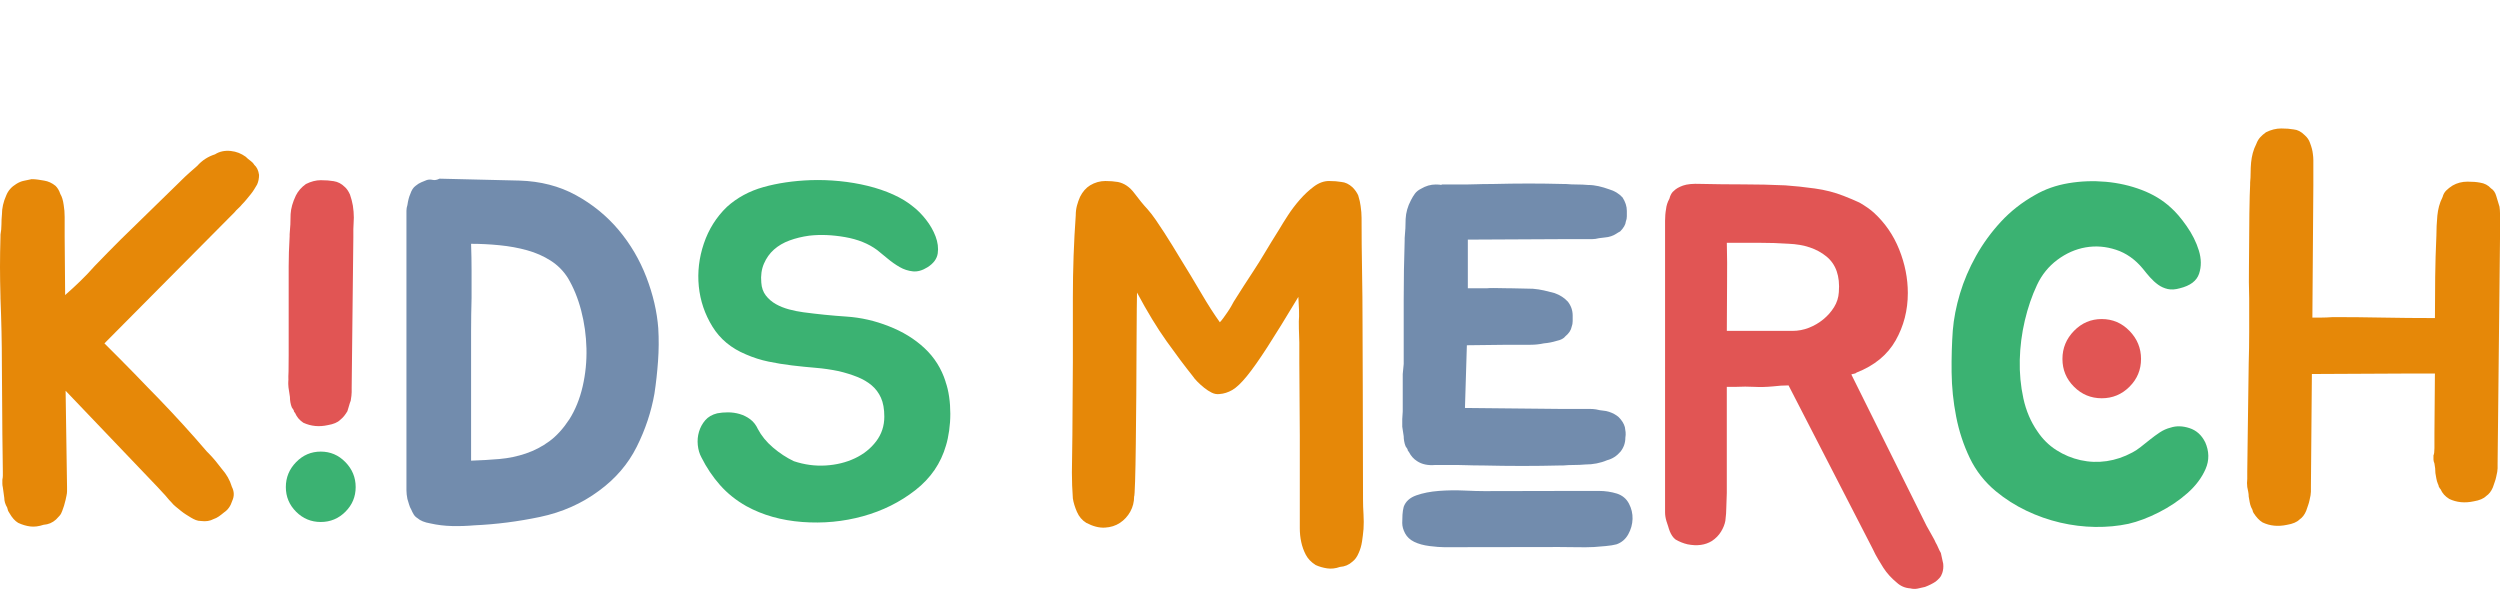 <svg viewBox="0 0 1243.09 292.83" version="1.1" xmlns:xlink="http://www.w3.org/1999/xlink" xmlns="http://www.w3.org/2000/svg" id="Layer_1">
  
  <defs>
    <style>
      .st0 {
        fill: none;
      }

      .st1 {
        fill: #728cad;
      }

      .st2 {
        fill: #e68808;
      }

      .st3 {
        fill: #e15554;
      }

      .st4 {
        fill: #3bb272;
      }

      .st5 {
        clip-path: url(#clippath);
      }
    </style>
    <clipPath id="clippath">
      <rect height="229" width="1243.09" y="63.83" class="st0"></rect>
    </clipPath>
  </defs>
  <g class="st5">
    <g>
      <g>
        <path d="M115.22,241.93h0c1.27,2.38,1.35,4.76.24,7.14h0c-.79,2.54-2.14,4.44-4.05,5.71h0c-.95.79-1.82,1.47-2.62,2.02h0c-.79.56-1.67.99-2.62,1.31h0c-1.75.95-3.81,1.27-6.19.95h0c-.95,0-1.82-.16-2.62-.48h0c-.79-.32-1.59-.71-2.38-1.19h0c-.79-.48-1.63-.99-2.5-1.55h0c-.87-.56-1.71-1.15-2.5-1.79h0c-.95-.79-1.83-1.51-2.62-2.14h0c-.79-.63-1.51-1.35-2.14-2.14h0c-.79-.79-1.51-1.59-2.14-2.38h0c-.63-.79-1.27-1.51-1.9-2.14h0l-2.86-3.1-45.7-47.85.71,47.85v2.14h0c0,.63-.08,1.31-.24,2.02h0c-.16.71-.32,1.47-.48,2.26h0c-.48,2.06-1.03,3.89-1.67,5.47h0c-.32.95-.75,1.75-1.31,2.38h0c-.56.63-1.15,1.27-1.79,1.91h0c-1.75,1.59-3.81,2.46-6.19,2.62h0c-2.38.79-4.56,1.07-6.55.83h0c-1.98-.24-4.01-.83-6.07-1.79h0c-1.59-.95-3.01-2.54-4.28-4.76h0c-.32-.63-.56-1.03-.71-1.19h0c0-.16-.16-.71-.48-1.67h0c-.95-1.59-1.43-3.17-1.43-4.76h0c-.16-.95-.28-1.82-.36-2.62h0c-.08-.79-.2-1.67-.36-2.62h0c-.16-.63-.24-1.27-.24-1.9h0v-1.9h0c.16-.79.24-1.47.24-2.02h0v-2.02h0l-.24-18.81-.24-34.99h0c0-10.16-.24-21.11-.71-32.85H.24c-.16-5.71-.24-10.79-.24-15.24h0c0-4.44.08-9.44.24-15H.24v-.95H.24c.32-1.75.48-3.45.48-5.12h0c0-1.67.08-3.29.24-4.88h0c0-3.17.71-6.35,2.14-9.52h0c.95-2.38,2.62-4.28,5-5.71h0c1.27-.79,2.5-1.31,3.69-1.55h0c1.19-.24,2.5-.52,3.93-.83h0c1.11,0,2.18.08,3.21.24h0c1.03.16,2.02.32,2.98.48h0c2.06.32,3.97,1.19,5.71,2.62h0c.48.48.91,1.03,1.31,1.67h0c.4.63.75,1.43,1.07,2.38h0c.79,1.27,1.35,3.09,1.67,5.48h0c.16.95.28,1.9.36,2.86h0c.08.95.12,1.98.12,3.1h0v9.76l.24,29.04h0c2.54-2.22,5.04-4.52,7.5-6.9h0c2.46-2.38,4.88-4.92,7.26-7.62h0c4.28-4.44,8.53-8.77,12.74-12.97h0c15.47-15.16,25.35-24.8,29.64-28.92h0l.71-.71h0c1.27-1.27,2.58-2.5,3.93-3.69h0c1.35-1.19,2.66-2.34,3.93-3.45h0c2.38-2.7,5.32-4.6,8.81-5.71h0c2.22-1.43,4.84-1.98,7.86-1.67h0c1.43.16,2.74.48,3.93.95h0c1.19.48,2.34,1.11,3.45,1.9h0c.79.79,1.59,1.47,2.38,2.02h0c.79.56,1.43,1.23,1.9,2.02h0c1.27,1.11,2.06,2.78,2.38,5h0c0,1.75-.32,3.33-.95,4.76h0c-.48.79-.95,1.59-1.43,2.38h0c-.48.79-1.03,1.59-1.67,2.38h0c-.79.95-1.51,1.82-2.14,2.62h0c-.63.79-1.35,1.59-2.14,2.38h0c-.63.79-1.31,1.51-2.02,2.14h0c-.71.63-1.39,1.35-2.02,2.14h0l-3.09,3.09-61.42,61.89h0c2.38,2.38,4.88,4.88,7.5,7.5h0c2.62,2.62,5.12,5.16,7.5,7.62h0c2.38,2.46,4.6,4.76,6.66,6.9h0c2.06,2.14,3.81,3.93,5.24,5.36h0c4.28,4.44,8.41,8.85,12.38,13.21h0c3.97,4.36,7.86,8.77,11.66,13.21h0l.71.71h0c1.27,1.27,2.46,2.58,3.57,3.93h0c1.11,1.35,2.14,2.66,3.1,3.93h0c2.38,2.7,4.05,5.63,5,8.81Z" class="st2"></path>
        <path d="M143.42,188.49v-3.57l-.12,7.38h0c.16-5.08.24-10.32.24-15.71h0c0-13.57,0-23.21,0-28.92h0c0-5.71,0-10.79,0-15.23h0c0-4.44.16-9.44.48-15h0v-.95h0c.16-1.59.28-3.21.36-4.88h0c.08-1.67.12-3.37.12-5.12h0c.16-2.86,1.03-5.95,2.62-9.28h0c1.11-2.22,2.78-4.13,5-5.71h0c2.54-1.27,5-1.9,7.38-1.9h0c1.27,0,2.42.04,3.45.12h0c1.03.08,2.02.2,2.98.36h0c2.06.32,3.89,1.27,5.48,2.86h0c.95.79,1.83,2.06,2.62,3.81h0c.32.95.6,1.86.83,2.74h0c.24.87.44,1.79.6,2.74h0c.16,1.11.28,2.14.36,3.09h0c.08.95.12,1.9.12,2.86h0c0,1.11-.04,2.1-.12,2.98h0c-.08.87-.12,1.79-.12,2.74h0v4.05l-.83,74.63v2.38h0c0,.48-.04,1.07-.12,1.79h0c-.08.71-.2,1.55-.36,2.5h0c-.32.79-.6,1.63-.83,2.5h0c-.24.87-.52,1.79-.83,2.74h0c-.48.79-.99,1.55-1.55,2.26h0c-.56.71-1.23,1.39-2.02,2.02h0c-1.27,1.27-3.33,2.14-6.19,2.62h0c-4.29.95-8.33.56-12.14-1.19h0c-1.9-1.27-3.25-2.86-4.05-4.76h0c-.48-.48-.71-.95-.71-1.43h0c-.16-.32-.32-.56-.48-.71h0c-.16-.16-.32-.4-.48-.71h0c-.32-.79-.56-1.63-.71-2.5h0c-.16-.87-.24-1.79-.24-2.74h0c-.16-.79-.28-1.59-.36-2.38h0c-.08-.79-.2-1.59-.36-2.38h0c-.16-1.27-.16-2.62,0-4.05h0Z" class="st3"></path>
        <path d="M327.32,163.37h0c.32,5.24.28,10.63-.12,16.19h0c-.4,5.55-.99,10.95-1.79,16.19h0c-1.59,9.05-4.52,17.85-8.81,26.42h0c-4.28,8.57-10.55,15.87-18.81,21.9h0c-8.57,6.35-18.33,10.67-29.28,12.97h0c-10.95,2.3-21.82,3.69-32.61,4.17h0c-3.65.32-7.34.44-11.07.36h0c-3.73-.08-7.34-.52-10.83-1.31h0c-2.86-.48-5-1.35-6.43-2.62h0c-.79-.48-1.43-1.11-1.9-1.9h0c-.48-.79-.87-1.59-1.19-2.38h0c-.48-.79-.83-1.63-1.07-2.5h0c-.24-.87-.52-1.79-.83-2.74h0c-.16-.79-.28-1.55-.36-2.26h0c-.08-.71-.12-1.39-.12-2.02h0V107.91h0v-3.1h0c0-.95.16-1.9.48-2.86h0c.32-2.22.79-4.05,1.43-5.48h0c.63-1.9,1.51-3.25,2.62-4.05h0c.95-.79,1.9-1.39,2.86-1.79h0c.95-.4,1.83-.75,2.62-1.07h0c.95-.32,1.94-.36,2.98-.12h0c1.03.24,2.18.04,3.45-.6h0l39.75.95h0c10.47.32,19.84,2.74,28.09,7.26h0c8.25,4.52,15.31,10.28,21.19,17.26h0c5.87,6.98,10.47,14.8,13.81,23.45h0c3.33,8.65,5.32,17.18,5.95,25.59ZM283.04,208.6h0c3.02-4.76,5.24-10.24,6.67-16.42h0c1.43-6.19,2.06-12.5,1.9-18.93h0c-.16-6.43-1.03-12.7-2.62-18.81h0c-1.59-6.11-3.81-11.54-6.67-16.31h0c-2.22-3.49-5.08-6.35-8.57-8.57h0c-3.49-2.22-7.38-3.93-11.66-5.12h0c-4.28-1.19-8.85-2.02-13.69-2.5h0c-4.84-.48-9.56-.71-14.16-.71h0c.16,4.6.24,9.05.24,13.33h0v13.57h0c-.16,5.71-.24,11.27-.24,16.66h0v15.71h0v48.56h0c4.92-.16,9.64-.44,14.16-.83h0c4.52-.4,8.89-1.31,13.09-2.74h0c4.21-1.43,8.09-3.45,11.66-6.07h0c3.57-2.62,6.86-6.23,9.88-10.83Z" class="st1"></path>
        <path d="M470.15,189.8h0c.79,2.22,1.39,4.72,1.79,7.5h0c.4,2.78.59,5.59.59,8.45h0c0,2.86-.2,5.67-.59,8.45h0c-.4,2.78-.91,5.2-1.55,7.26h0c-2.54,8.89-7.62,16.31-15.23,22.26h0c-7.62,5.95-16.31,10.28-26.07,12.97h0c-9.76,2.7-19.84,3.65-30.23,2.86h0c-10.39-.79-19.64-3.41-27.73-7.86h0c-5.08-2.86-9.44-6.35-13.09-10.47h0c-3.65-4.13-6.74-8.73-9.28-13.81h0c-.95-1.75-1.55-3.77-1.79-6.07h0c-.24-2.3-.04-4.52.6-6.66h0c.63-2.14,1.67-4.05,3.1-5.71h0c1.43-1.67,3.41-2.82,5.95-3.45h0c1.59-.32,3.37-.48,5.36-.48h0c1.98,0,3.93.28,5.83.83h0c1.9.56,3.65,1.43,5.24,2.62h0c1.59,1.19,2.86,2.82,3.81,4.88h0c1.75,3.33,4.25,6.39,7.5,9.16h0c3.25,2.78,6.7,5.04,10.36,6.79h0c5.24,1.75,10.51,2.46,15.83,2.14h0c5.32-.32,10.16-1.51,14.52-3.57h0c4.36-2.06,7.89-4.88,10.59-8.45h0c2.7-3.57,4.05-7.66,4.05-12.26h0c0-3.81-.56-6.94-1.67-9.4h0c-1.11-2.46-2.66-4.52-4.64-6.19h0c-1.98-1.67-4.36-3.06-7.14-4.17h0c-2.78-1.11-5.83-2.06-9.17-2.86h0c-3.81-.79-7.66-1.35-11.54-1.67h0c-3.89-.32-7.82-.71-11.78-1.19h0c-3.97-.48-7.86-1.11-11.66-1.9h0c-3.81-.79-7.54-1.98-11.19-3.57h0c-7.3-3.02-12.85-7.62-16.66-13.81h0c-3.81-6.19-6.07-12.85-6.79-20h0c-.71-7.14.12-14.24,2.5-21.3h0c2.38-7.06,6.19-13.13,11.43-18.21h0c5.08-4.6,11.15-7.9,18.21-9.88h0c7.06-1.98,14.88-3.13,23.45-3.45h0c4.76-.16,9.56,0,14.4.48h0c4.84.48,9.52,1.27,14.05,2.38h0c4.52,1.11,8.73,2.54,12.62,4.29h0c3.89,1.75,7.26,3.81,10.12,6.19h0c2.06,1.59,4.13,3.69,6.19,6.31h0c2.06,2.62,3.65,5.4,4.76,8.33h0c1.11,2.94,1.47,5.75,1.07,8.45h0c-.4,2.7-2.1,5-5.12,6.9h0c-2.54,1.59-4.96,2.26-7.26,2.02h0c-2.3-.24-4.48-.95-6.55-2.14h0c-2.06-1.19-4.05-2.58-5.95-4.17h0c-1.9-1.59-3.65-3.02-5.24-4.29h0c-4.28-3.17-9.6-5.32-15.95-6.43h0c-6.35-1.11-12.3-1.35-17.85-.71h0c-3.49.48-6.74,1.27-9.76,2.38h0c-3.02,1.11-5.59,2.62-7.74,4.52h0c-2.14,1.9-3.81,4.25-5,7.02h0c-1.19,2.78-1.63,5.91-1.31,9.4h0c.16,2.54.91,4.68,2.26,6.43h0c1.35,1.75,3.02,3.17,5,4.29h0c1.98,1.11,4.17,1.98,6.55,2.62h0c2.38.64,4.76,1.11,7.14,1.43h0c7.14.95,14.28,1.67,21.42,2.14h0c7.14.48,14.12,2.06,20.95,4.76h0c6.98,2.7,12.93,6.35,17.85,10.95h0c4.92,4.6,8.41,10.16,10.47,16.66Z" class="st4"></path>
        <path d="M176.85,242.19h0c0,4.78-1.7,8.86-5.1,12.26h0c-3.4,3.4-7.49,5.1-12.26,5.1h0c-4.78,0-8.86-1.7-12.26-5.1h0c-3.4-3.4-5.1-7.48-5.1-12.26h0c0-4.78,1.7-8.91,5.1-12.4h0c3.4-3.49,7.49-5.24,12.26-5.24h0c4.78,0,8.86,1.74,12.26,5.24h0c3.4,3.49,5.1,7.62,5.1,12.4Z" class="st4"></path>
      </g>
      <g>
        <path d="M1064.6,178.49h0c0,5.38-1.91,9.98-5.74,13.8h0c-3.83,3.83-8.43,5.74-13.8,5.74h0c-5.38,0-9.98-1.91-13.8-5.74h0c-3.83-3.83-5.74-8.43-5.74-13.8h0c0-5.38,1.91-10.03,5.74-13.96h0c3.83-3.93,8.43-5.89,13.8-5.89h0c5.38,0,9.98,1.96,13.8,5.89h0c3.83,3.93,5.74,8.58,5.74,13.96Z" class="st3"></path>
        <path d="M1242.85,102.87h0c.16,1.11.24,2.14.24,3.1h0v2.86h0v9.76l-1.19,111.88v2.38h0c0,.95-.24,2.38-.71,4.29h0c-.16.79-.4,1.63-.71,2.5h0c-.32.87-.63,1.78-.95,2.74h0c-.79,1.9-1.9,3.33-3.33,4.28h0c-1.27,1.27-3.33,2.14-6.19,2.62h0c-4.44.95-8.49.55-12.14-1.19h0c-2.06-1.27-3.49-2.86-4.28-4.76h0c-.32-.32-.64-.79-.95-1.43h0c0-.32-.16-.79-.48-1.43h0c-.32-.79-.56-1.63-.71-2.5h0c-.16-.87-.32-1.79-.48-2.74h0c0-.79-.04-1.59-.12-2.38h0c-.08-.79-.2-1.59-.36-2.38h0c-.32-.79-.48-1.47-.48-2.02h0v-2.02h0c.32-.63.48-1.82.48-3.57h0v-7.14l.24-29.99h-12.86l-48.32.24-.48,56.18v2.38h0c0,.95-.24,2.38-.71,4.28h0c-.16.79-.4,1.63-.71,2.5h0c-.32.87-.63,1.79-.95,2.74h0c-.79,1.9-1.9,3.33-3.33,4.29h0c-1.27,1.27-3.33,2.14-6.19,2.62h0c-4.44.95-8.49.56-12.14-1.19h0c-1.59-.95-3.09-2.54-4.52-4.76h0c-.32-.63-.48-1.11-.48-1.43h0l-.71-1.43h0c-.32-.79-.56-1.63-.71-2.5h0c-.16-.87-.32-1.79-.48-2.74h0c0-.79-.08-1.59-.24-2.38h0c-.16-.79-.32-1.59-.48-2.38h0c-.16-1.27-.16-2.62,0-4.05h0v-3.57l.24-18.81.48-34.99h0c.16-5.08.24-10.32.24-15.71h0v-16.66h0c-.16-5.71-.2-10.79-.12-15.23h0c.08-22.06.28-35.87.59-41.42h0v-.95h0c.16-1.59.24-3.21.24-4.88h0c0-1.67.08-3.37.24-5.12h0c.16-1.59.44-3.13.83-4.64h0c.4-1.51.99-3.05,1.79-4.64h0c.48-1.27,1.11-2.34,1.9-3.21h0c.79-.87,1.75-1.71,2.86-2.5h0c2.54-1.27,5.08-1.9,7.62-1.9h0c1.27,0,2.38.04,3.33.12h0c.95.08,1.9.2,2.86.36h0c1.9.16,3.73,1.11,5.47,2.86h0c1.27,1.11,2.14,2.38,2.62,3.81h0c.79,2.06,1.27,3.89,1.43,5.48h0c.16,1.11.24,2.14.24,3.09h0v2.86h0v9.76l-.48,65.7h0c1.27,0,2.74,0,4.4,0h0c1.67,0,3.61-.08,5.83-.24h0c8.25,0,16.46.08,24.64.24h0c8.17.16,16.78.24,25.83.24h.24c0-7.14.04-13.97.12-20.47h0c.08-6.51.28-13.33.6-20.47h0c0-1.59.04-3.21.12-4.88h0c.08-1.67.2-3.37.36-5.12h0c.16-1.59.44-3.13.83-4.64h0c.4-1.51.99-3.06,1.79-4.64h0c.32-1.27.91-2.34,1.79-3.21h0c.87-.87,1.94-1.71,3.21-2.5h0c2.22-1.27,4.68-1.9,7.38-1.9h0c1.27,0,2.42.04,3.45.12h0c1.03.08,1.94.2,2.74.36h0c2.22.32,4.05,1.27,5.48,2.86h0c1.27.79,2.14,2.06,2.62,3.81h0c.32.95.59,1.86.83,2.74h0c.24.87.52,1.79.83,2.74Z" class="st2"></path>
        <path d="M1096.45,219.76h0c2.06,4.6,2.14,9.09.24,13.45h0c-1.9,4.36-4.92,8.37-9.05,12.02h0c-4.13,3.65-8.85,6.82-14.16,9.52h0c-5.32,2.7-10.36,4.6-15.12,5.71h0c-5.24,1.11-10.75,1.63-16.54,1.55h0c-5.79-.08-11.59-.79-17.38-2.14h0c-5.79-1.35-11.43-3.33-16.9-5.95h0c-5.48-2.62-10.51-5.83-15.12-9.64h0c-5.55-4.6-9.88-10.12-12.97-16.54h0c-3.09-6.43-5.36-13.29-6.78-20.59h0c-1.43-7.3-2.18-14.64-2.26-22.02h0c-.08-7.38.12-14.32.59-20.83h0c.48-5.87,1.67-11.98,3.57-18.33h0c1.9-6.35,4.56-12.58,7.97-18.69h0c3.41-6.11,7.54-11.78,12.38-17.02h0c4.84-5.24,10.51-9.68,17.02-13.33h0c4.92-2.86,10.43-4.8,16.54-5.83h0c6.11-1.03,12.3-1.27,18.57-.71h0c6.27.56,12.22,1.91,17.85,4.05h0c5.63,2.14,10.43,5.04,14.4,8.69h0c2.54,2.22,5.2,5.32,7.97,9.28h0c2.78,3.97,4.8,8.01,6.07,12.14h0c1.27,4.13,1.31,7.98.12,11.55h0c-1.19,3.57-4.4,5.99-9.64,7.26h0c-2.22.63-4.21.75-5.95.36h0c-1.75-.4-3.33-1.11-4.76-2.14h0c-1.43-1.03-2.78-2.26-4.05-3.69h0c-1.27-1.43-2.46-2.86-3.57-4.29h0c-3.81-4.6-8.25-7.74-13.33-9.4h0c-5.08-1.67-10.12-2.06-15.12-1.19h0c-5,.87-9.68,2.94-14.05,6.19h0c-4.36,3.25-7.74,7.42-10.12,12.5h0c-2.54,5.4-4.56,11.31-6.07,17.73h0c-1.51,6.43-2.34,12.93-2.5,19.52h0c-.16,6.59.44,12.97,1.79,19.16h0c1.35,6.19,3.69,11.66,7.02,16.43h0c2.54,3.81,5.67,6.9,9.4,9.28h0c3.73,2.38,7.74,4.05,12.02,5h0c4.28.95,8.61,1.11,12.97.48h0c4.36-.64,8.61-2.06,12.73-4.28h0c1.27-.63,2.66-1.55,4.17-2.74h0c1.51-1.19,3.06-2.42,4.64-3.69h0c1.59-1.27,3.21-2.46,4.88-3.57h0c1.67-1.11,3.45-1.91,5.36-2.38h0c2.86-.95,5.99-.87,9.4.24h0c3.41,1.11,5.99,3.41,7.74,6.9Z" class="st4"></path>
        <path d="M966.24,280.42h0c.16,1.59,0,3.1-.48,4.52h0c-.32.95-.75,1.75-1.31,2.38h0c-.56.63-1.23,1.27-2.02,1.9h0c-1.43.95-3.17,1.83-5.24,2.62h0c-1.27.32-2.5.59-3.69.83h0c-1.19.24-2.42.2-3.69-.12h0c-2.54-.16-4.76-1.11-6.67-2.86h0c-2.7-2.22-4.92-4.68-6.67-7.38h0c-.79-1.27-1.67-2.7-2.62-4.29h0c-.95-1.59-1.83-3.25-2.62-5h0l-41.9-81.38h0c-1.27,0-2.54.04-3.81.12h0c-1.27.08-2.54.2-3.81.36h0c-3.33.32-6.47.4-9.4.24h0c-2.94-.16-5.99-.16-9.16,0h-4.52v52.81h0c0,1.27-.04,2.46-.12,3.57h0c-.08,1.11-.12,2.3-.12,3.57h0c0,.79-.04,1.83-.12,3.1h0c-.08,1.27-.2,2.46-.36,3.57h0c-.32,1.75-1.03,3.53-2.14,5.36h0c-1.11,1.82-2.62,3.37-4.52,4.64h0c-3.33,2.06-7.38,2.62-12.14,1.67h0c-2.06-.48-4.05-1.27-5.95-2.38h0c-.63-.48-1.19-1.07-1.67-1.79h0c-.48-.71-.87-1.47-1.19-2.26h0c-.32-.79-.59-1.63-.83-2.5h0c-.24-.87-.52-1.71-.83-2.5h0c-.48-1.59-.71-3.09-.71-4.52h0V109.78h0c0-.95.04-1.94.12-2.98h0c.08-1.03.2-1.94.36-2.74h0c.16-1.75.71-3.49,1.67-5.24h0c.48-1.9,1.27-3.25,2.38-4.05h0c.95-.95,2.42-1.79,4.4-2.5h0c1.98-.71,4.88-.99,8.69-.83h0c7.14.16,14.2.24,21.19.24h0c6.98,0,13.97.16,20.95.48h0c4.6.32,9.48.83,14.64,1.55h0c5.16.71,9.96,1.94,14.4,3.69h0c2.86,1.11,5.48,2.22,7.86,3.33h0c3.02,1.75,5.4,3.41,7.14,5h0c5.55,5.08,9.76,11.19,12.62,18.33h0c2.86,7.14,4.29,14.36,4.29,21.66h0c0,8.57-2.02,16.42-6.07,23.57h0c-4.05,7.14-10.51,12.46-19.4,15.95h0c-.32.32-.75.52-1.31.6h0c-.56.08-.99.2-1.31.36h0l37.37,75.19,2.14,3.81h0c.32.64.71,1.35,1.19,2.14h0c.48.79.87,1.59,1.19,2.38h0c.48.79.91,1.67,1.31,2.62h0c.4.95.83,1.82,1.31,2.62h0c.48,2.22.87,4.05,1.19,5.47ZM858.64,164.53h32.61c2.86,0,5.59-.52,8.21-1.55h0c2.62-1.03,5-2.42,7.14-4.17h0c2.14-1.75,3.93-3.77,5.36-6.07h0c1.43-2.3,2.22-4.8,2.38-7.5h0c.63-7.94-1.43-13.85-6.19-17.73h0c-4.76-3.89-11.03-5.99-18.8-6.31h0c-4.6-.32-9.64-.48-15.12-.48h-15.59c.16,6.51.2,13.13.12,19.88h0c-.08,6.74-.12,14.72-.12,23.92h0Z" class="st3"></path>
        <path d="M729.86,119.06v24.28h9.52c.95-.16,4.52-.16,10.71,0h1.19c1.9,0,3.77.04,5.59.12h0c1.82.08,3.61.12,5.36.12h0c1.9.16,3.73.44,5.47.83h0c1.75.4,3.49.83,5.24,1.31h0c2.7.95,4.92,2.38,6.67,4.29h0c1.59,2.06,2.38,4.36,2.38,6.9h0v2.74h0c0,1.03-.16,1.94-.48,2.74h0c-.32,1.75-1.35,3.33-3.09,4.76h0c-.79,1.11-2.3,1.9-4.52,2.38h0c-2.06.63-4.13,1.03-6.19,1.19h0c-2.22.48-4.44.71-6.67.71h-11.19l-20.47.24-.95,31.18,47.37.48h14.76c1.11,0,2.14.08,3.1.24h0c1.27.32,2.42.52,3.45.6h0c1.03.08,2.02.28,2.98.6h0c1.9.63,3.49,1.51,4.76,2.62h0c1.59,1.59,2.62,3.25,3.1,5h0c.16.79.28,1.63.36,2.5h0c.08.87.04,1.79-.12,2.74h0c0,2.54-.79,4.84-2.38,6.9h0c-1.9,2.22-4.13,3.65-6.67,4.29h0c-3.33,1.43-6.98,2.14-10.95,2.14h0c-1.75.16-3.57.24-5.47.24h0c-1.9,0-3.73.08-5.47.24h-1.43c-12.38.32-25.23.32-38.56,0h0c-3.17,0-5.71-.04-7.62-.12h0c-1.9-.08-3.61-.12-5.12-.12h-10.83c-3.65.32-6.67-.32-9.05-1.9h0c-1.75-1.11-3.09-2.62-4.05-4.52h0c-.48-.48-.71-.95-.71-1.43h0c-.16-.32-.32-.56-.48-.71h0c-.16-.16-.32-.4-.48-.71h0c-.32-.79-.56-1.63-.71-2.5h0c-.16-.87-.24-1.71-.24-2.5h0c-.16-.79-.28-1.59-.36-2.38h0c-.08-.79-.2-1.59-.36-2.38h0v-3.81h0c0-.63.04-1.27.12-1.9h0c.08-.63.12-1.27.12-1.9h0v-18.57l.48-5v-31.66h0c0-5.71.04-10.79.12-15.24h0c.08-4.44.2-9.28.36-14.52h0v-1.19h0c.16-1.75.28-3.37.36-4.88h0c.08-1.51.12-3.05.12-4.64h0c.16-3.17,1.03-6.27,2.62-9.28h0c.64-1.27,1.31-2.38,2.02-3.33h0c.71-.95,1.71-1.75,2.97-2.38h0c2.38-1.43,4.84-2.14,7.38-2.14h0c1.27,0,2.22.08,2.86.24h0v-.24h0c2.86,0,5.16,0,6.9,0h0c1.75,0,3.45,0,5.12,0h0c1.67,0,3.45-.04,5.36-.12h0c1.9-.08,4.52-.12,7.86-.12h0c6.35-.16,12.38-.24,18.09-.24h0c5.71,0,11.59.08,17.62.24h.95c1.75.16,3.57.24,5.47.24h0c1.9,0,3.73.08,5.48.24h0c1.75,0,3.49.2,5.24.6h0c1.75.4,3.49.91,5.24,1.55h0c2.7.79,4.92,2.14,6.67,4.05h0c1.43,2.22,2.14,4.44,2.14,6.67h0v2.74h0c0,.87-.16,1.71-.48,2.5h0c-.16,1.59-1.11,3.25-2.86,5h0c-.63.32-1.31.71-2.02,1.19h0c-.71.48-1.55.87-2.5,1.19h0c-.95.32-1.94.52-2.98.6h0c-1.03.08-2.02.2-2.98.36h0c-1.27.32-2.42.48-3.45.48h-14.16l-47.61.24Z" class="st1"></path>
        <path d="M677.96,263.32h0c-.16,1.9-.4,3.89-.71,5.95h0c-.32,2.06-.87,3.97-1.67,5.71h0c-.79,1.9-1.83,3.33-3.09,4.29h0c-1.75,1.59-3.81,2.46-6.19,2.62h0c-2.22.79-4.36,1.03-6.43.72h0c-2.06-.32-3.97-.87-5.71-1.67h0c-2.22-1.43-3.85-3.13-4.88-5.12h0c-1.03-1.98-1.79-4.09-2.26-6.31h0c-.48-2.22-.71-4.52-.71-6.9h0v-6.67h0v-39.28l-.24-36.42h0v-5.95h0v-3.93h0c0-1.19-.04-2.54-.12-4.05h0c-.08-1.51-.12-3.69-.12-6.55h0c0-.48.04-1.31.12-2.5h0c.08-1.19-.04-4.4-.36-9.64h0c-6.19,10.32-11.31,18.61-15.35,24.88h0c-4.05,6.27-7.46,11.11-10.24,14.52h0c-2.78,3.41-5.2,5.71-7.26,6.9h0c-2.06,1.19-4.21,1.87-6.43,2.02h0c-1.27.16-2.54-.08-3.81-.71h0c-1.27-.63-2.5-1.43-3.69-2.38h0c-1.19-.95-2.3-1.94-3.33-2.98h0c-1.03-1.03-1.87-2.02-2.5-2.98h0c-3.81-4.76-8.09-10.47-12.85-17.14h0c-4.76-6.67-9.68-14.76-14.76-24.28h0c0,.16-.04,2.78-.12,7.86h0c-.08,5.08-.12,11.39-.12,18.92h0c0,7.54-.04,15.63-.12,24.28h0c-.08,8.65-.16,16.7-.24,24.16h0c-.08,7.46-.2,13.69-.36,18.69h0c-.16,5-.32,7.5-.48,7.5h0c0,2.7-.63,5.2-1.9,7.5h0c-1.27,2.3-2.98,4.17-5.12,5.59h0c-2.14,1.43-4.64,2.22-7.5,2.38h0c-2.86.16-5.95-.63-9.28-2.38h0c-2.06-1.27-3.61-3.09-4.64-5.47h0c-1.03-2.38-1.71-4.6-2.02-6.67h0c-.16-2.22-.28-4.36-.36-6.43h0c-.08-2.06-.12-4.21-.12-6.43h0l.24-18.57.24-36.66v-31.9h0c0-13.81.48-27.38,1.43-40.71h0c0-1.75.2-3.37.6-4.88h0c.4-1.51.91-2.98,1.55-4.4h0c1.27-2.54,2.94-4.44,5-5.71h0c2.38-1.43,4.92-2.14,7.62-2.14h0c1.11,0,2.18.04,3.21.12h0c1.03.08,2.02.2,2.98.36h0c3.17.64,5.91,2.5,8.21,5.6h0c2.3,3.09,4.48,5.75,6.55,7.97h0c1.27,1.43,2.62,3.17,4.05,5.24h0c1.43,2.06,2.86,4.21,4.28,6.43h0c1.43,2.22,2.78,4.36,4.05,6.43h0c1.27,2.06,2.38,3.89,3.33,5.48h0c4.13,6.67,7.82,12.78,11.07,18.33h0c3.25,5.55,6.31,10.32,9.16,14.28h0c.48-.48,1.03-1.15,1.67-2.02h0c.63-.87,1.31-1.82,2.02-2.86h0c.71-1.03,1.35-2.02,1.9-2.98h0c.56-.95.99-1.75,1.31-2.38h0c1.59-2.54,3.17-5.04,4.76-7.5h0c1.59-2.46,3.29-5.08,5.12-7.86h0c1.83-2.78,3.73-5.83,5.71-9.16h0c1.98-3.33,4.32-7.14,7.02-11.43h0c1.11-1.9,2.54-4.2,4.29-6.9h0c1.75-2.7,3.73-5.32,5.95-7.86h0c2.22-2.54,4.56-4.72,7.02-6.55h0c2.46-1.83,4.96-2.74,7.5-2.74h0c1.27,0,2.38.04,3.33.12h0c.95.08,1.9.2,2.86.36h0c1.9.16,3.73,1.03,5.48,2.62h0c1.27,1.27,2.22,2.62,2.86,4.05h0c.63,2.06,1.03,3.81,1.19,5.24h0c.16,1.11.28,2.14.36,3.09h0c.08.95.12,1.9.12,2.86h0c0,8.89.08,17.69.24,26.42h0c.16,8.73.24,17.54.24,26.42h0c0,10.79.04,21.9.12,33.33h0c.08,25.23.12,43.25.12,54.04h0c0,2.22.08,4.6.24,7.14h0c.16,2.54.16,5.08,0,7.62Z" class="st2"></path>
        <path d="M703.19,269.42h0c-2.06-1.02-3.57-2.42-4.52-4.2h0c-.95-1.78-1.43-3.5-1.43-5.16h0c0-1.4.04-2.77.12-4.11h0c.08-1.34.28-2.64.6-3.92h0c.95-2.67,3.05-4.59,6.31-5.73h0c3.25-1.15,6.98-1.88,11.19-2.2h0c4.21-.32,8.37-.38,12.5-.19h0c4.13.19,7.46.29,10,.29h0l47.49-.1h9.52c3.17,0,6.19.45,9.05,1.34h0c2.7.89,4.68,2.55,5.95,4.97h0c1.27,2.42,1.87,4.97,1.79,7.64h0c-.08,2.68-.79,5.22-2.14,7.64h0c-1.35,2.42-3.29,4.08-5.83,4.97h0c-1.43.38-3.21.67-5.36.86h0c-2.14.19-4.09.35-5.83.48h0c-2.7.13-5.52.16-8.45.09h0c-2.94-.06-5.91-.09-8.93-.09h0l-57.01.09h0c-1.9,0-4.36-.19-7.38-.57h0c-3.02-.38-5.55-1.08-7.62-2.1Z" class="st1"></path>
      </g>
    </g>
  </g>
</svg>